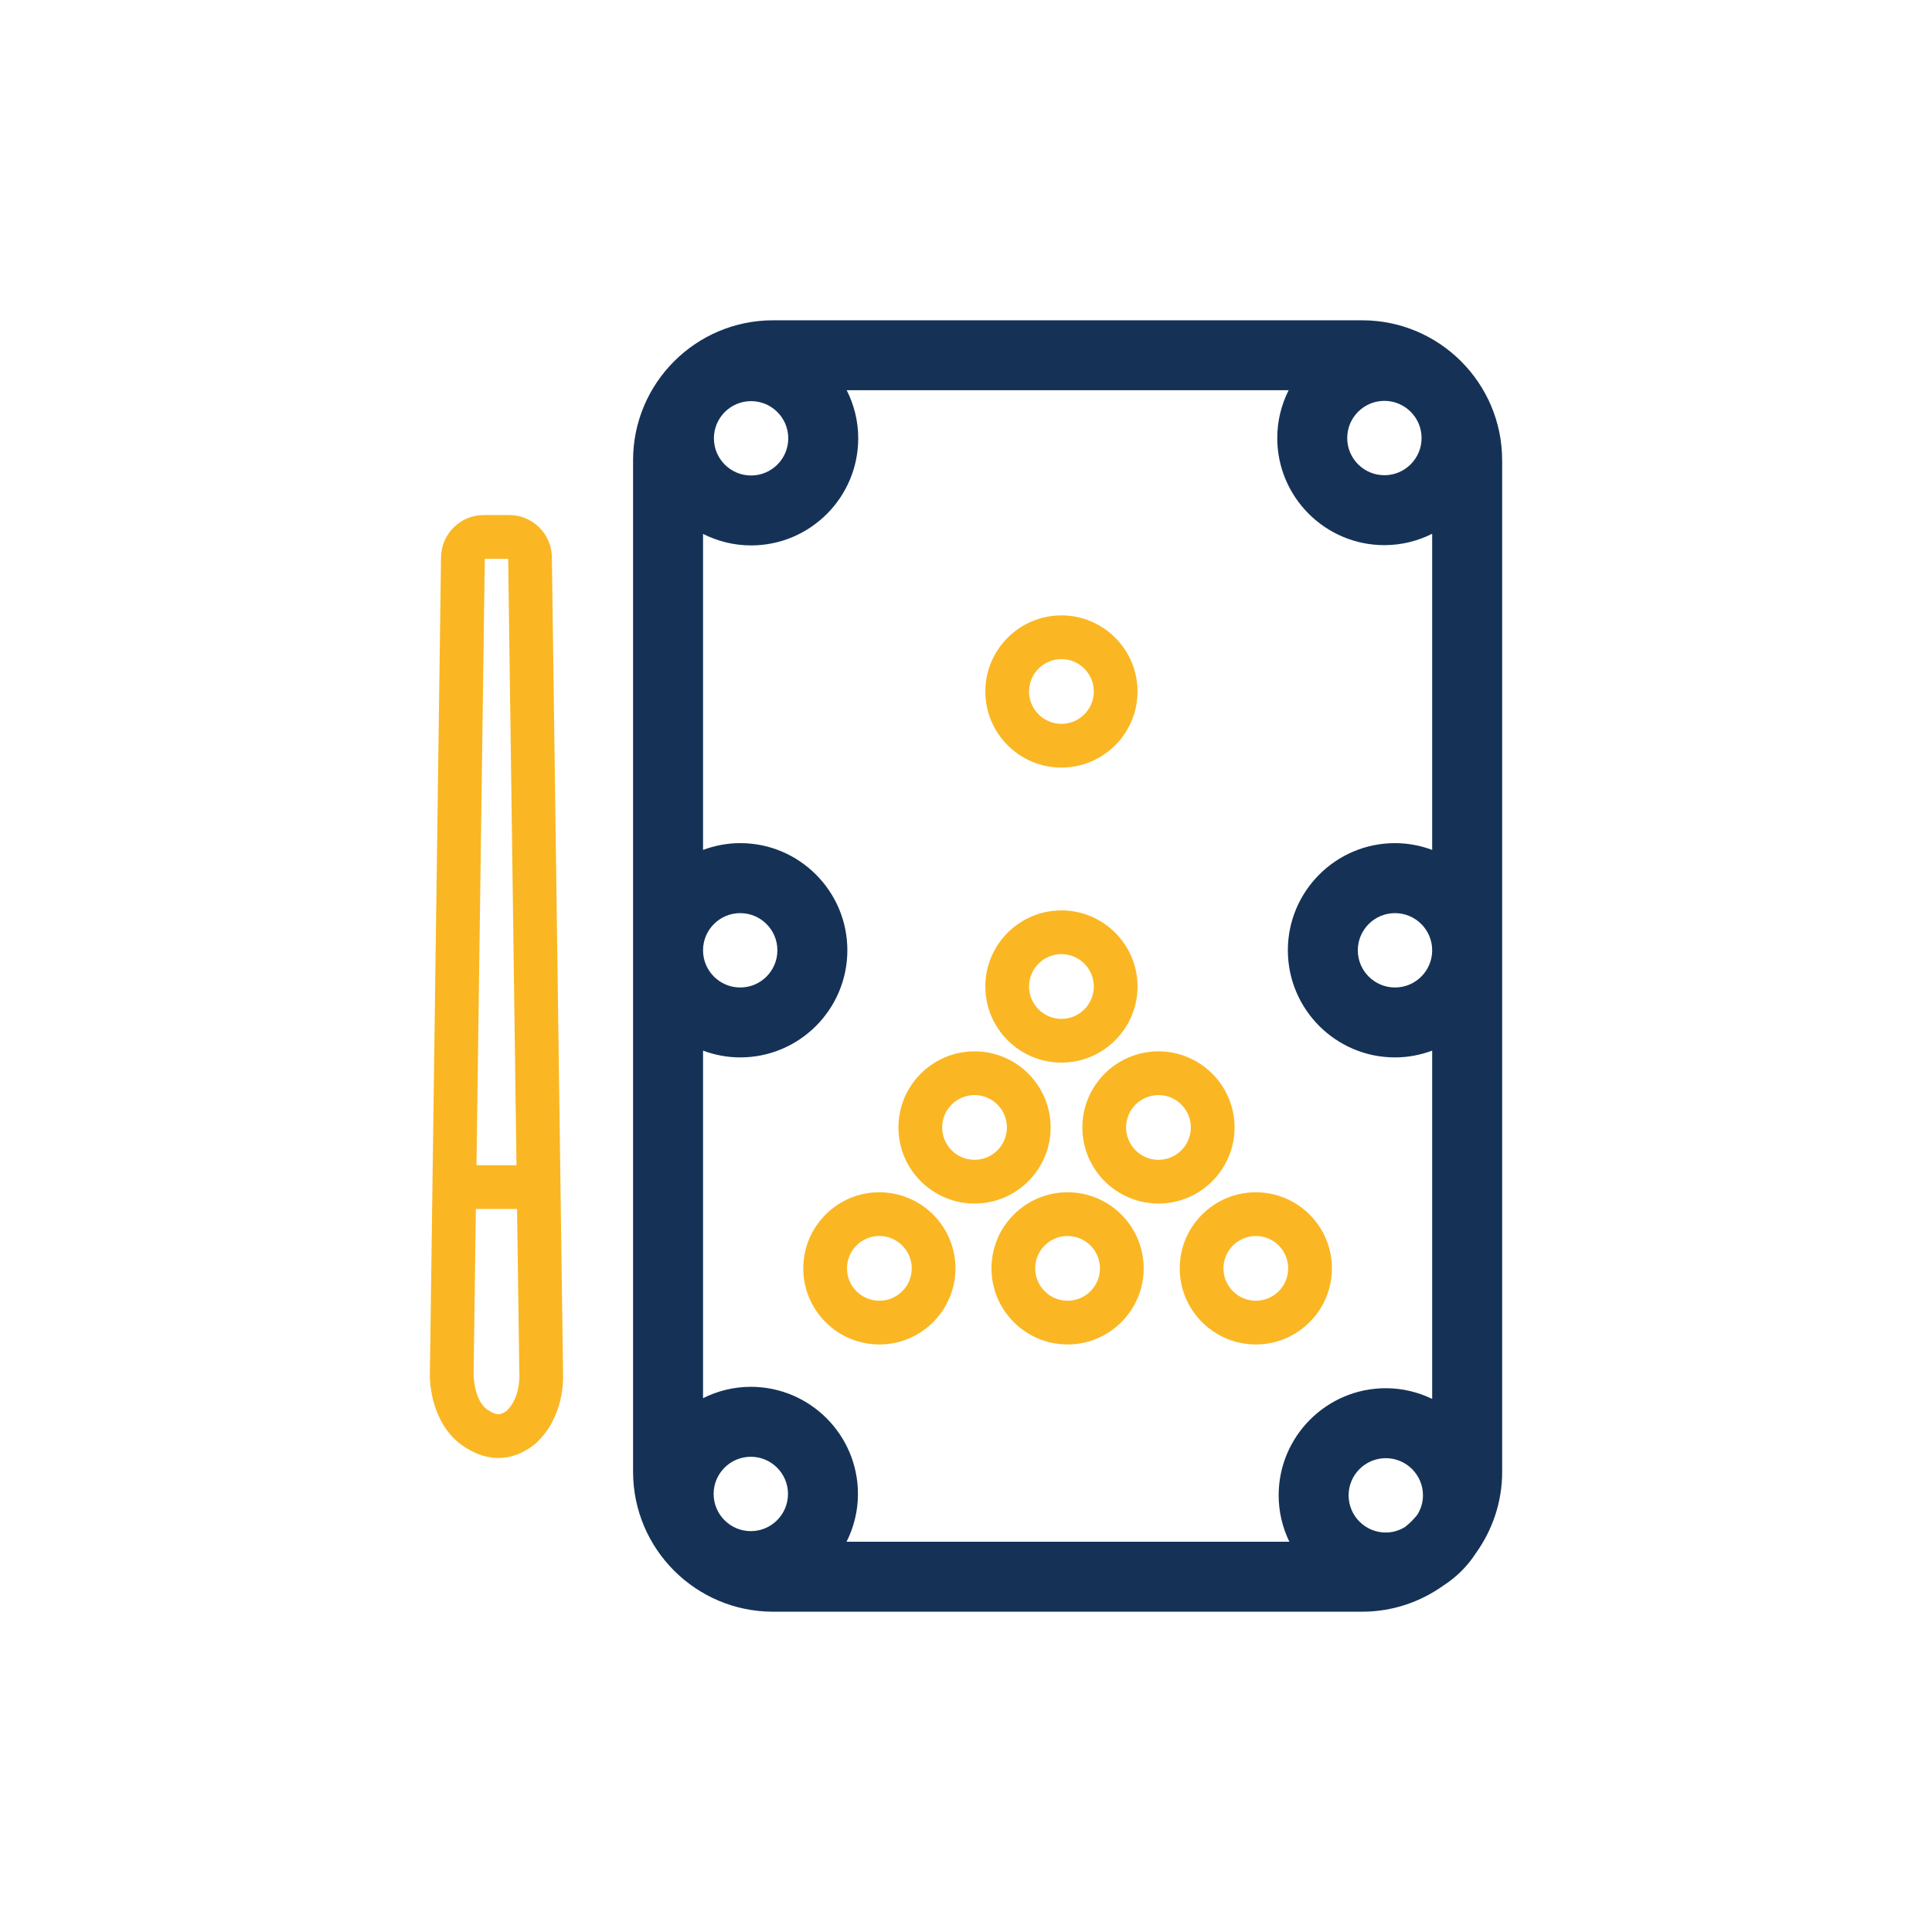 <?xml version="1.0" encoding="UTF-8"?> <svg xmlns="http://www.w3.org/2000/svg" id="Ebene_1" viewBox="0 0 566.93 566.93"><defs><style>.cls-1{fill:#153256;}.cls-2{fill:#fab723;}</style></defs><path class="cls-1" d="m440.79,135.05c0-22.64-18.42-41.06-41.06-41.06h-172.9c-22.64,0-41.06,18.42-41.06,41.06v296.83c0,22.64,18.42,41.06,41.06,41.06h172.9c8.87,0,17.07-2.86,23.8-7.66,3.86-2.47,7.14-5.75,9.61-9.6,4.8-6.72,7.66-14.92,7.66-23.8V135.05Zm-28.52,313.05c-1.65,1-3.56,1.61-5.62,1.61-6.02,0-10.91-4.89-10.91-10.91s4.89-10.91,10.91-10.91,10.91,4.89,10.91,10.91c0,2.06-.61,3.98-1.61,5.62-1.07,1.38-2.3,2.61-3.68,3.68Zm-5.62-40.74c-17.34,0-31.44,14.1-31.44,31.44,0,4.88,1.15,9.49,3.14,13.61h-129.93c2.12-4.23,3.34-8.98,3.34-14.02,0-17.34-14.1-31.44-31.44-31.44-5.04,0-9.79,1.22-14.02,3.34v-101.99c3.4,1.27,7.07,1.99,10.91,1.99,17.34,0,31.44-14.1,31.44-31.44s-14.1-31.44-31.44-31.44c-3.84,0-7.5.73-10.91,1.99v-92.73c4.25,2.14,9.03,3.38,14.1,3.38,17.34,0,31.44-14.1,31.44-31.44,0-5.07-1.24-9.86-3.38-14.1h129.68c-2.12,4.23-3.34,8.98-3.34,14.02,0,17.34,14.1,31.44,31.44,31.44,5.04,0,9.79-1.22,14.02-3.34v92.77c-3.4-1.27-7.07-1.99-10.91-1.99-17.34,0-31.44,14.1-31.44,31.44s14.1,31.44,31.44,31.44c3.84,0,7.5-.73,10.91-1.99v102.2c-4.13-1.99-8.73-3.14-13.61-3.14Zm-197.24,31.03c0-6.02,4.89-10.91,10.91-10.91s10.91,4.89,10.91,10.91-4.89,10.91-10.91,10.91-10.91-4.89-10.91-10.91Zm-3.11-159.53c0-6.02,4.89-10.91,10.91-10.91s10.91,4.89,10.91,10.91-4.89,10.91-10.91,10.91-10.91-4.89-10.91-10.91Zm25.01-150.24c0,6.02-4.89,10.91-10.91,10.91s-10.91-4.89-10.91-10.91,4.89-10.91,10.91-10.91,10.91,4.89,10.91,10.91Zm185.84-.08c0,6.02-4.89,10.91-10.91,10.91s-10.91-4.89-10.91-10.91,4.89-10.91,10.91-10.91,10.91,4.89,10.91,10.91Zm3.11,150.32c0,6.02-4.89,10.91-10.91,10.91s-10.91-4.89-10.91-10.91,4.89-10.91,10.91-10.91,10.91,4.89,10.91,10.91Z"></path><path class="cls-2" d="m311.47,311.81c-12.32,0-22.33-10.02-22.33-22.33s10.02-22.33,22.33-22.33,22.33,10.02,22.33,22.33-10.02,22.33-22.33,22.33Zm0-31.83c-5.24,0-9.5,4.26-9.5,9.5s4.26,9.5,9.5,9.5,9.5-4.26,9.5-9.5-4.26-9.5-9.5-9.5Z"></path><path class="cls-2" d="m311.47,225.24c-12.32,0-22.33-10.02-22.33-22.33s10.02-22.33,22.33-22.33,22.33,10.02,22.33,22.33-10.02,22.33-22.33,22.33Zm0-31.83c-5.24,0-9.5,4.26-9.5,9.5s4.26,9.5,9.5,9.5,9.5-4.26,9.5-9.5-4.26-9.5-9.5-9.5Z"></path><path class="cls-2" d="m313.27,394.52c-12.31,0-22.33-10.02-22.33-22.33s10.02-22.33,22.33-22.33,22.33,10.02,22.33,22.33-10.02,22.33-22.33,22.33Zm0-31.83c-5.24,0-9.5,4.26-9.5,9.5s4.26,9.5,9.5,9.5,9.5-4.26,9.5-9.5-4.26-9.5-9.5-9.5Z"></path><path class="cls-2" d="m368.51,394.52c-12.31,0-22.33-10.02-22.33-22.33s10.02-22.33,22.33-22.33,22.33,10.02,22.33,22.33-10.02,22.33-22.33,22.33Zm0-31.83c-5.24,0-9.5,4.26-9.5,9.5s4.26,9.5,9.5,9.5,9.5-4.26,9.5-9.5-4.26-9.5-9.5-9.5Z"></path><path class="cls-2" d="m258.04,394.52c-12.32,0-22.33-10.02-22.33-22.33s10.02-22.33,22.33-22.33,22.33,10.02,22.33,22.33-10.02,22.33-22.33,22.33Zm0-31.83c-5.24,0-9.5,4.26-9.5,9.5s4.26,9.5,9.5,9.5,9.5-4.26,9.5-9.5-4.26-9.5-9.5-9.5Z"></path><path class="cls-2" d="m285.97,353.17c-12.31,0-22.33-10.02-22.33-22.33s10.02-22.33,22.33-22.33,22.33,10.02,22.33,22.33-10.02,22.33-22.33,22.33Zm0-31.83c-5.24,0-9.5,4.26-9.5,9.5s4.26,9.5,9.5,9.5,9.5-4.26,9.5-9.5-4.26-9.5-9.5-9.5Z"></path><path class="cls-2" d="m339.94,353.17c-12.31,0-22.33-10.02-22.33-22.33s10.02-22.33,22.33-22.33,22.33,10.02,22.33,22.33-10.02,22.33-22.33,22.33Zm0-31.83c-5.24,0-9.5,4.26-9.5,9.5s4.26,9.5,9.5,9.5,9.5-4.26,9.5-9.5-4.26-9.5-9.5-9.5Z"></path><path class="cls-2" d="m165.22,402.51l-3.28-239.07c-.09-6.78-5.68-12.3-12.47-12.3h-7.58c-6.78,0-12.37,5.52-12.47,12.3l-3.27,239.09c-.23,5.9,1.81,17.24,10.88,22.5,3.04,1.88,6.15,2.81,9.22,2.81,3.71,0,7.36-1.37,10.73-4.09.11-.09.22-.19.33-.29,8.27-7.68,8.03-18.77,7.89-20.95Zm-22.96-238.53h6.86l2.44,177.94h-11.74l2.44-177.94Zm6.49,249.93c-1.78,1.38-3.03,1.42-5.02.17-.08-.05-.15-.09-.23-.13-4.62-2.63-4.53-10.87-4.52-11.08l.66-48.11h12.09l.66,48.11c0,.11.01.28.02.39,0,.07.39,6.72-3.66,10.65Z"></path></svg> 
